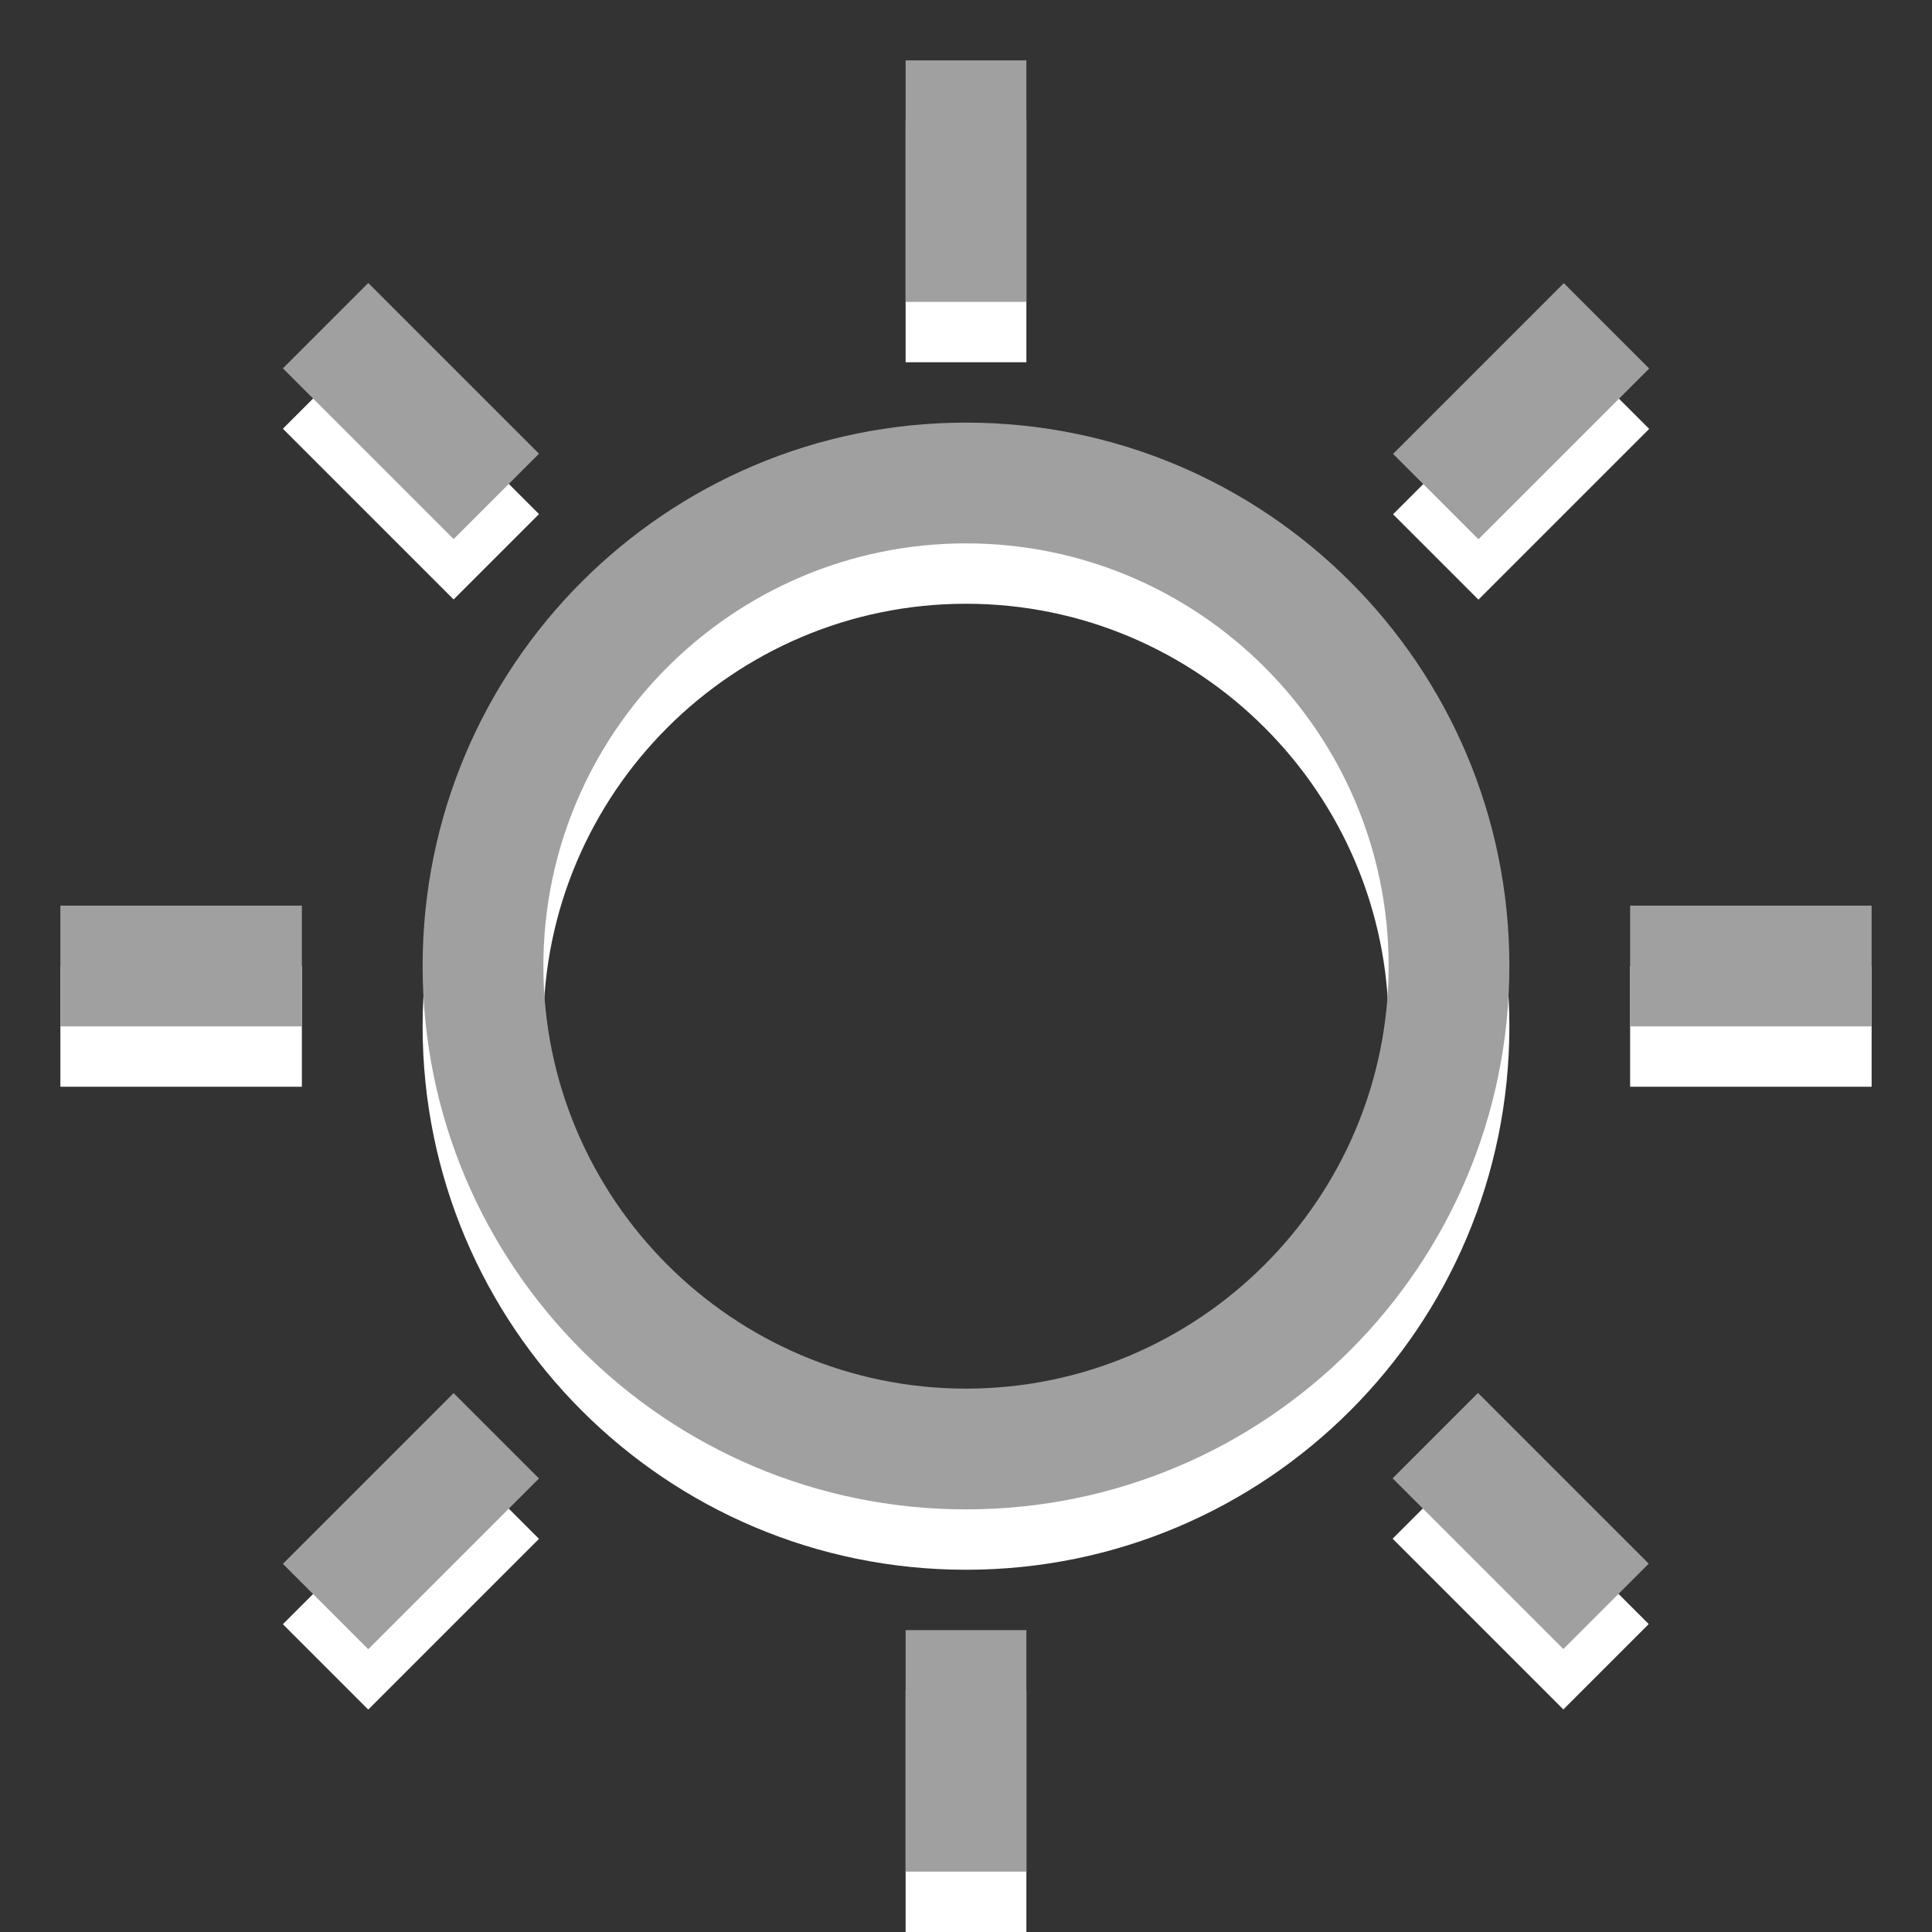<?xml version="1.0" encoding="utf-8"?>
<!-- Generator: Adobe Illustrator 16.2.1, SVG Export Plug-In . SVG Version: 6.00 Build 0)  -->
<!DOCTYPE svg PUBLIC "-//W3C//DTD SVG 1.1//EN" "http://www.w3.org/Graphics/SVG/1.1/DTD/svg11.dtd">
<svg version="1.1" id="Ebene_1" xmlns="http://www.w3.org/2000/svg" xmlns:xlink="http://www.w3.org/1999/xlink" x="0px" y="0px"
	 width="32px" height="32px" viewBox="0 0 32 32" enable-background="new 0 0 32 32" xml:space="preserve">
<rect x="0" y="0" width="32" height="32" fill="#333333" stroke="none"/>
<g>
	<rect x="15" y="2" fill="#FFFFFF" width="2" height="4"/>
	<rect x="15" y="28" fill="#FFFFFF" width="2" height="4"/>
	<path fill="#FFFFFF" d="M16,10c3.859,0,7,3.14,7,7c0,3.859-3.141,7-7,7c-3.86,0-7-3.141-7-7C9,13.14,12.14,10,16,10 M16,8
		c-4.971,0-9,4.028-9,9s4.029,9,9,9s9-4.028,9-9S20.971,8,16,8L16,8z"/>
	<rect x="1" y="16" fill="#FFFFFF" width="4" height="2"/>
	<rect x="27" y="16" fill="#FFFFFF" width="4" height="2"/>
	<rect x="5.808" y="5.808" transform="matrix(0.707 -0.707 0.707 0.707 -3.527 7.101)" fill="#FFFFFF" width="2" height="4"/>
	
		<rect x="24.192" y="24.193" transform="matrix(0.707 -0.707 0.707 0.707 -11.142 25.485)" fill="#FFFFFF" width="2" height="4"/>
	
		<rect x="5.808" y="24.193" transform="matrix(-0.707 -0.707 0.707 -0.707 -6.899 49.527)" fill="#FFFFFF" width="2" height="4"/>
	
		<rect x="24.192" y="5.808" transform="matrix(-0.707 -0.707 0.707 -0.707 37.485 31.142)" fill="#FFFFFF" width="2" height="4"/>
</g>
<rect x="15" y="1" fill="#A0A0A0" width="2" height="4"/>
<rect x="15" y="27" fill="#A0A0A0" width="2" height="4"/>
<path fill="#A0A0A0" d="M16,9c3.859,0,7,3.14,7,7c0,3.859-3.141,7-7,7c-3.86,0-7-3.141-7-7C9,12.14,12.14,9,16,9 M16,7
	c-4.971,0-9,4.028-9,9s4.029,9,9,9s9-4.028,9-9S20.971,7,16,7L16,7z"/>
<rect x="1" y="15" fill="#A0A0A0" width="4" height="2"/>
<rect x="27" y="15" fill="#A0A0A0" width="4" height="2"/>
<rect x="5.808" y="4.808" transform="matrix(0.707 -0.707 0.707 0.707 -2.82 6.808)" fill="#A0A0A0" width="2" height="4"/>
<rect x="24.192" y="23.193" transform="matrix(0.707 -0.707 0.707 0.707 -10.435 25.192)" fill="#A0A0A0" width="2" height="4"/>
<rect x="5.808" y="23.193" transform="matrix(-0.707 -0.707 0.707 -0.707 -6.192 47.82)" fill="#A0A0A0" width="2" height="4"/>
<rect x="24.192" y="4.808" transform="matrix(-0.707 -0.707 0.707 -0.707 38.192 29.435)" fill="#A0A0A0" width="2" height="4"/>
</svg>
